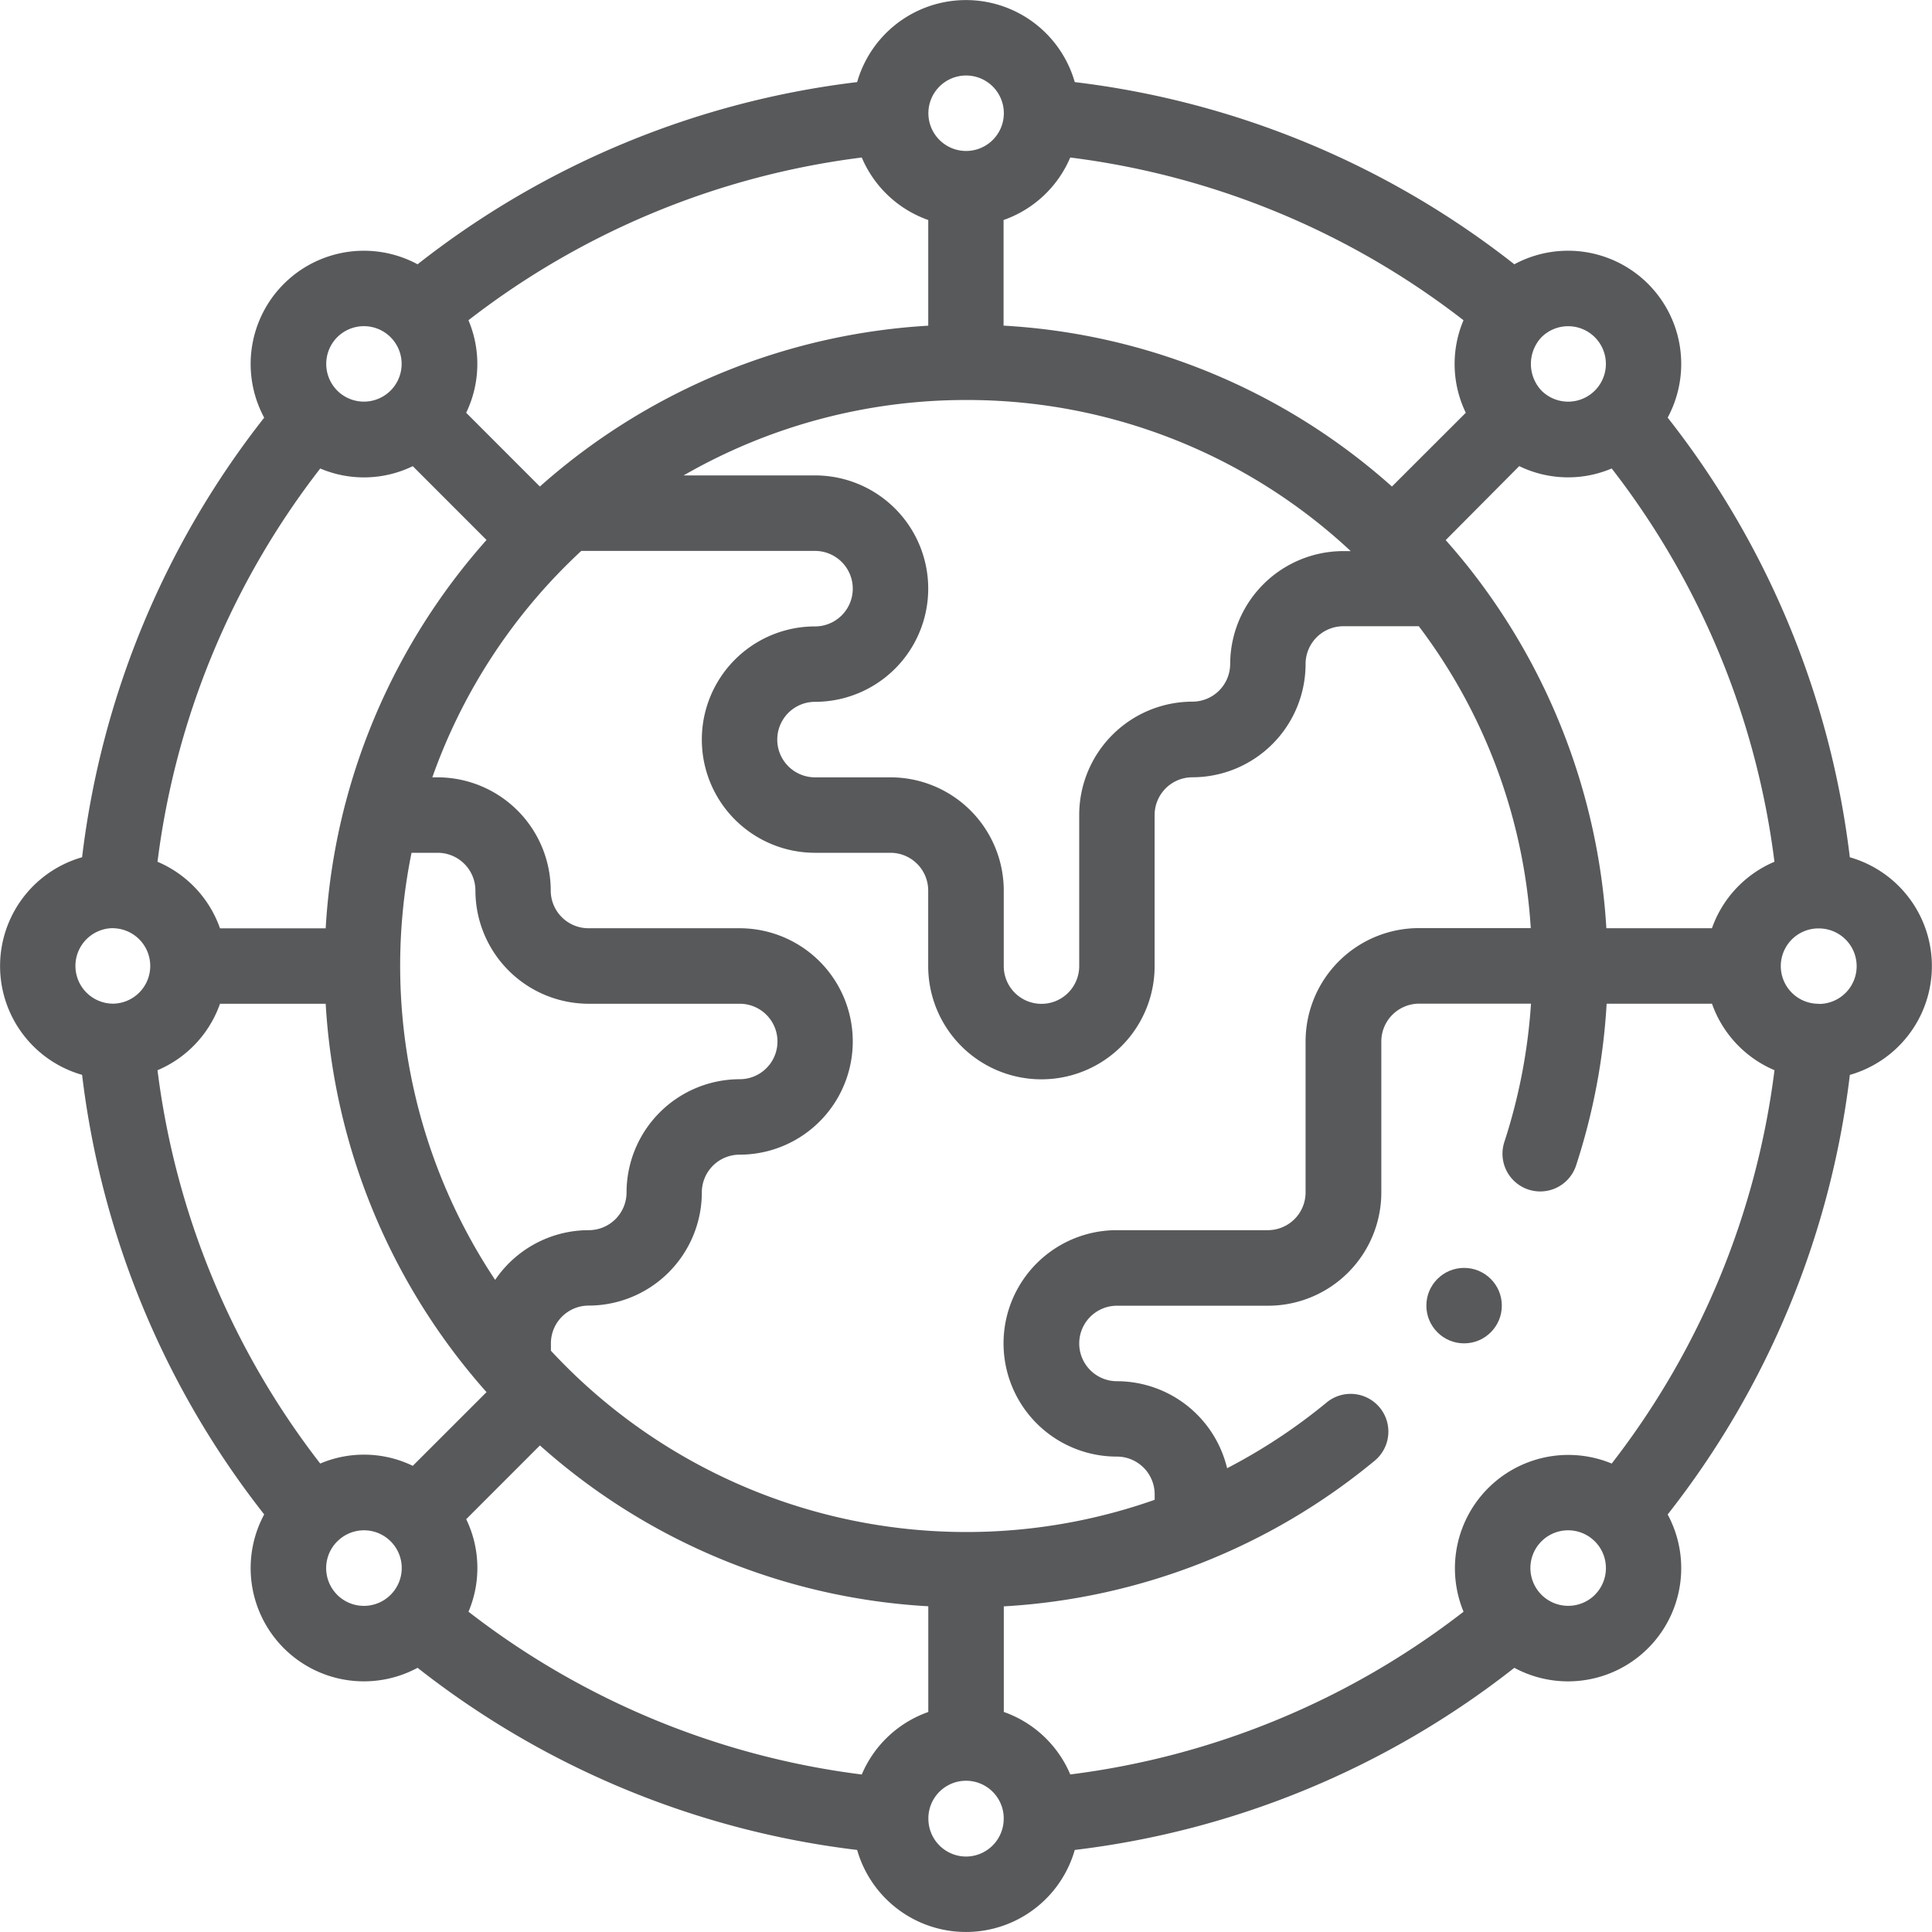 <svg id="Group_13672" data-name="Group 13672" xmlns="http://www.w3.org/2000/svg" width="42.195" height="42.195"><path id="Path_23156" data-name="Path 23156" d="M40.4 18.721a19.231 19.231 0 00-3.978-9.6 2.472 2.472 0 00-3.349-3.349 19.233 19.233 0 00-9.6-3.979 2.472 2.472 0 00-4.753 0 19.233 19.233 0 00-9.6 3.979 2.473 2.473 0 00-3.35 3.35 19.222 19.222 0 00-3.977 9.6 2.472 2.472 0 000 4.753 19.23 19.23 0 003.977 9.6 2.473 2.473 0 003.35 3.35 19.231 19.231 0 009.6 3.978 2.472 2.472 0 004.753 0 19.231 19.231 0 009.6-3.978 2.472 2.472 0 003.349-3.349 19.235 19.235 0 003.979-9.6 2.472 2.472 0 000-4.753zm-5.2 13.243a2.477 2.477 0 00-3.236 3.236 17.6 17.6 0 01-8.589 3.554 2.464 2.464 0 00-1.452-1.365v-2.306a13.947 13.947 0 008.1-3.181.824.824 0 10-1.05-1.271 12.349 12.349 0 01-2.173 1.435 2.476 2.476 0 00-2.405-1.9.824.824 0 010-1.649h3.3a2.475 2.475 0 002.473-2.472v-3.3a.827.827 0 01.824-.825h2.445a12.336 12.336 0 01-.582 3.021.824.824 0 101.567.512 13.933 13.933 0 00.667-3.532h2.301a2.467 2.467 0 001.365 1.452 17.587 17.587 0 01-3.555 8.591zm-16.38 6.791a17.6 17.6 0 01-8.588-3.555 2.449 2.449 0 00-.05-2.021l1.61-1.611a13.891 13.891 0 008.482 3.513v2.309a2.467 2.467 0 00-1.453 1.365zM8.514 34.85l.015-.017zm-1.52-2.886a17.589 17.589 0 01-3.554-8.59 2.467 2.467 0 001.365-1.452h2.308a13.987 13.987 0 003.477 8.442l.036.04-1.611 1.61a2.445 2.445 0 00-2.021-.05zm0-21.732a2.441 2.441 0 002.021-.051l1.611 1.612a13.991 13.991 0 00-3.084 5.76l-.006.022-.006.022a13.968 13.968 0 00-.417 2.678H4.805a2.467 2.467 0 00-1.365-1.454 17.585 17.585 0 013.554-8.589zm.354-1.716l.017.014zM18.821 3.44a2.467 2.467 0 001.452 1.365v2.308a13.993 13.993 0 00-8.442 3.477l-.04.036-1.61-1.611a2.449 2.449 0 00.05-2.021 17.589 17.589 0 018.59-3.554zm4.553 0a17.589 17.589 0 018.589 3.554 2.449 2.449 0 00.05 2.021L30.4 10.626a13.9 13.9 0 00-8.482-3.514V4.805a2.467 2.467 0 001.456-1.365zM35.2 10.232a17.585 17.585 0 013.554 8.589 2.467 2.467 0 00-1.365 1.452h-2.306a14.054 14.054 0 00-3.048-7.932l-.005-.006c-.147-.183-.3-.363-.456-.539l1.606-1.616a2.441 2.441 0 002.021.051zm-10.806 21.58a.825.825 0 01.824.823v.121A12.375 12.375 0 0112.032 29.5v-.162a.825.825 0 01.824-.824 2.474 2.474 0 002.472-2.472.825.825 0 01.824-.824 2.472 2.472 0 000-4.945h-3.3a.825.825 0 01-.824-.824 2.475 2.475 0 00-2.468-2.472h-.118a12.355 12.355 0 013.253-4.945H17.8a.824.824 0 010 1.649 2.472 2.472 0 100 4.944h1.648a.825.825 0 01.824.824V21.1a2.472 2.472 0 004.945 0v-3.3a.825.825 0 01.824-.824 2.475 2.475 0 002.473-2.476.825.825 0 01.824-.823h1.649a12.186 12.186 0 012.445 6.593h-2.445a2.476 2.476 0 00-2.473 2.473v3.3a.825.825 0 01-.824.824h-3.3a2.472 2.472 0 000 4.945zM8.984 18.625h.576a.825.825 0 01.823.824 2.476 2.476 0 002.473 2.473h3.3a.824.824 0 110 1.648 2.475 2.475 0 00-2.472 2.473.825.825 0 01-.824.824 2.472 2.472 0 00-2.046 1.086 12.383 12.383 0 01-1.826-9.328zM21.1 8.736a12.277 12.277 0 018.4 3.3h-.163a2.474 2.474 0 00-2.47 2.464.825.825 0 01-.824.824A2.476 2.476 0 0023.57 17.8v3.3a.824.824 0 11-1.648 0v-1.651a2.475 2.475 0 00-2.473-2.472H17.8a.824.824 0 110-1.649 2.472 2.472 0 000-4.945h-2.87a12.355 12.355 0 016.17-1.647zm13.731-1.371a.824.824 0 01-1.165 1.166.851.851 0 010-1.166.826.826 0 011.165 0zM21.1 1.649a.824.824 0 11-.824.823.824.824 0 01.824-.823zM7.365 7.365a.824.824 0 110 1.165.827.827 0 010-1.165zM2.472 20.273h.014a.824.824 0 010 1.647h-.014a.824.824 0 010-1.649zm4.893 14.558a.824.824 0 010-1.166l.016-.015a.824.824 0 011.165 1.165l-.016.017a.826.826 0 01-1.165 0zM21.1 40.547a.825.825 0 01-.824-.824v-.037a.823.823 0 011.645 0v.038a.825.825 0 01-.821.823zm13.733-5.716a.827.827 0 01-1.166 0l-.015-.016a.824.824 0 011.165-1.165l.016.015.016.014-.016-.014a.826.826 0 010 1.165zm4.892-12.909h-.038a.823.823 0 010-1.645h.038a.824.824 0 010 1.649z" fill="#58595b"/><circle id="Ellipse_1806" data-name="Ellipse 1806" cx=".824" cy=".824" r=".824" transform="translate(31.152 27.691)" fill="#58595b"/></svg>